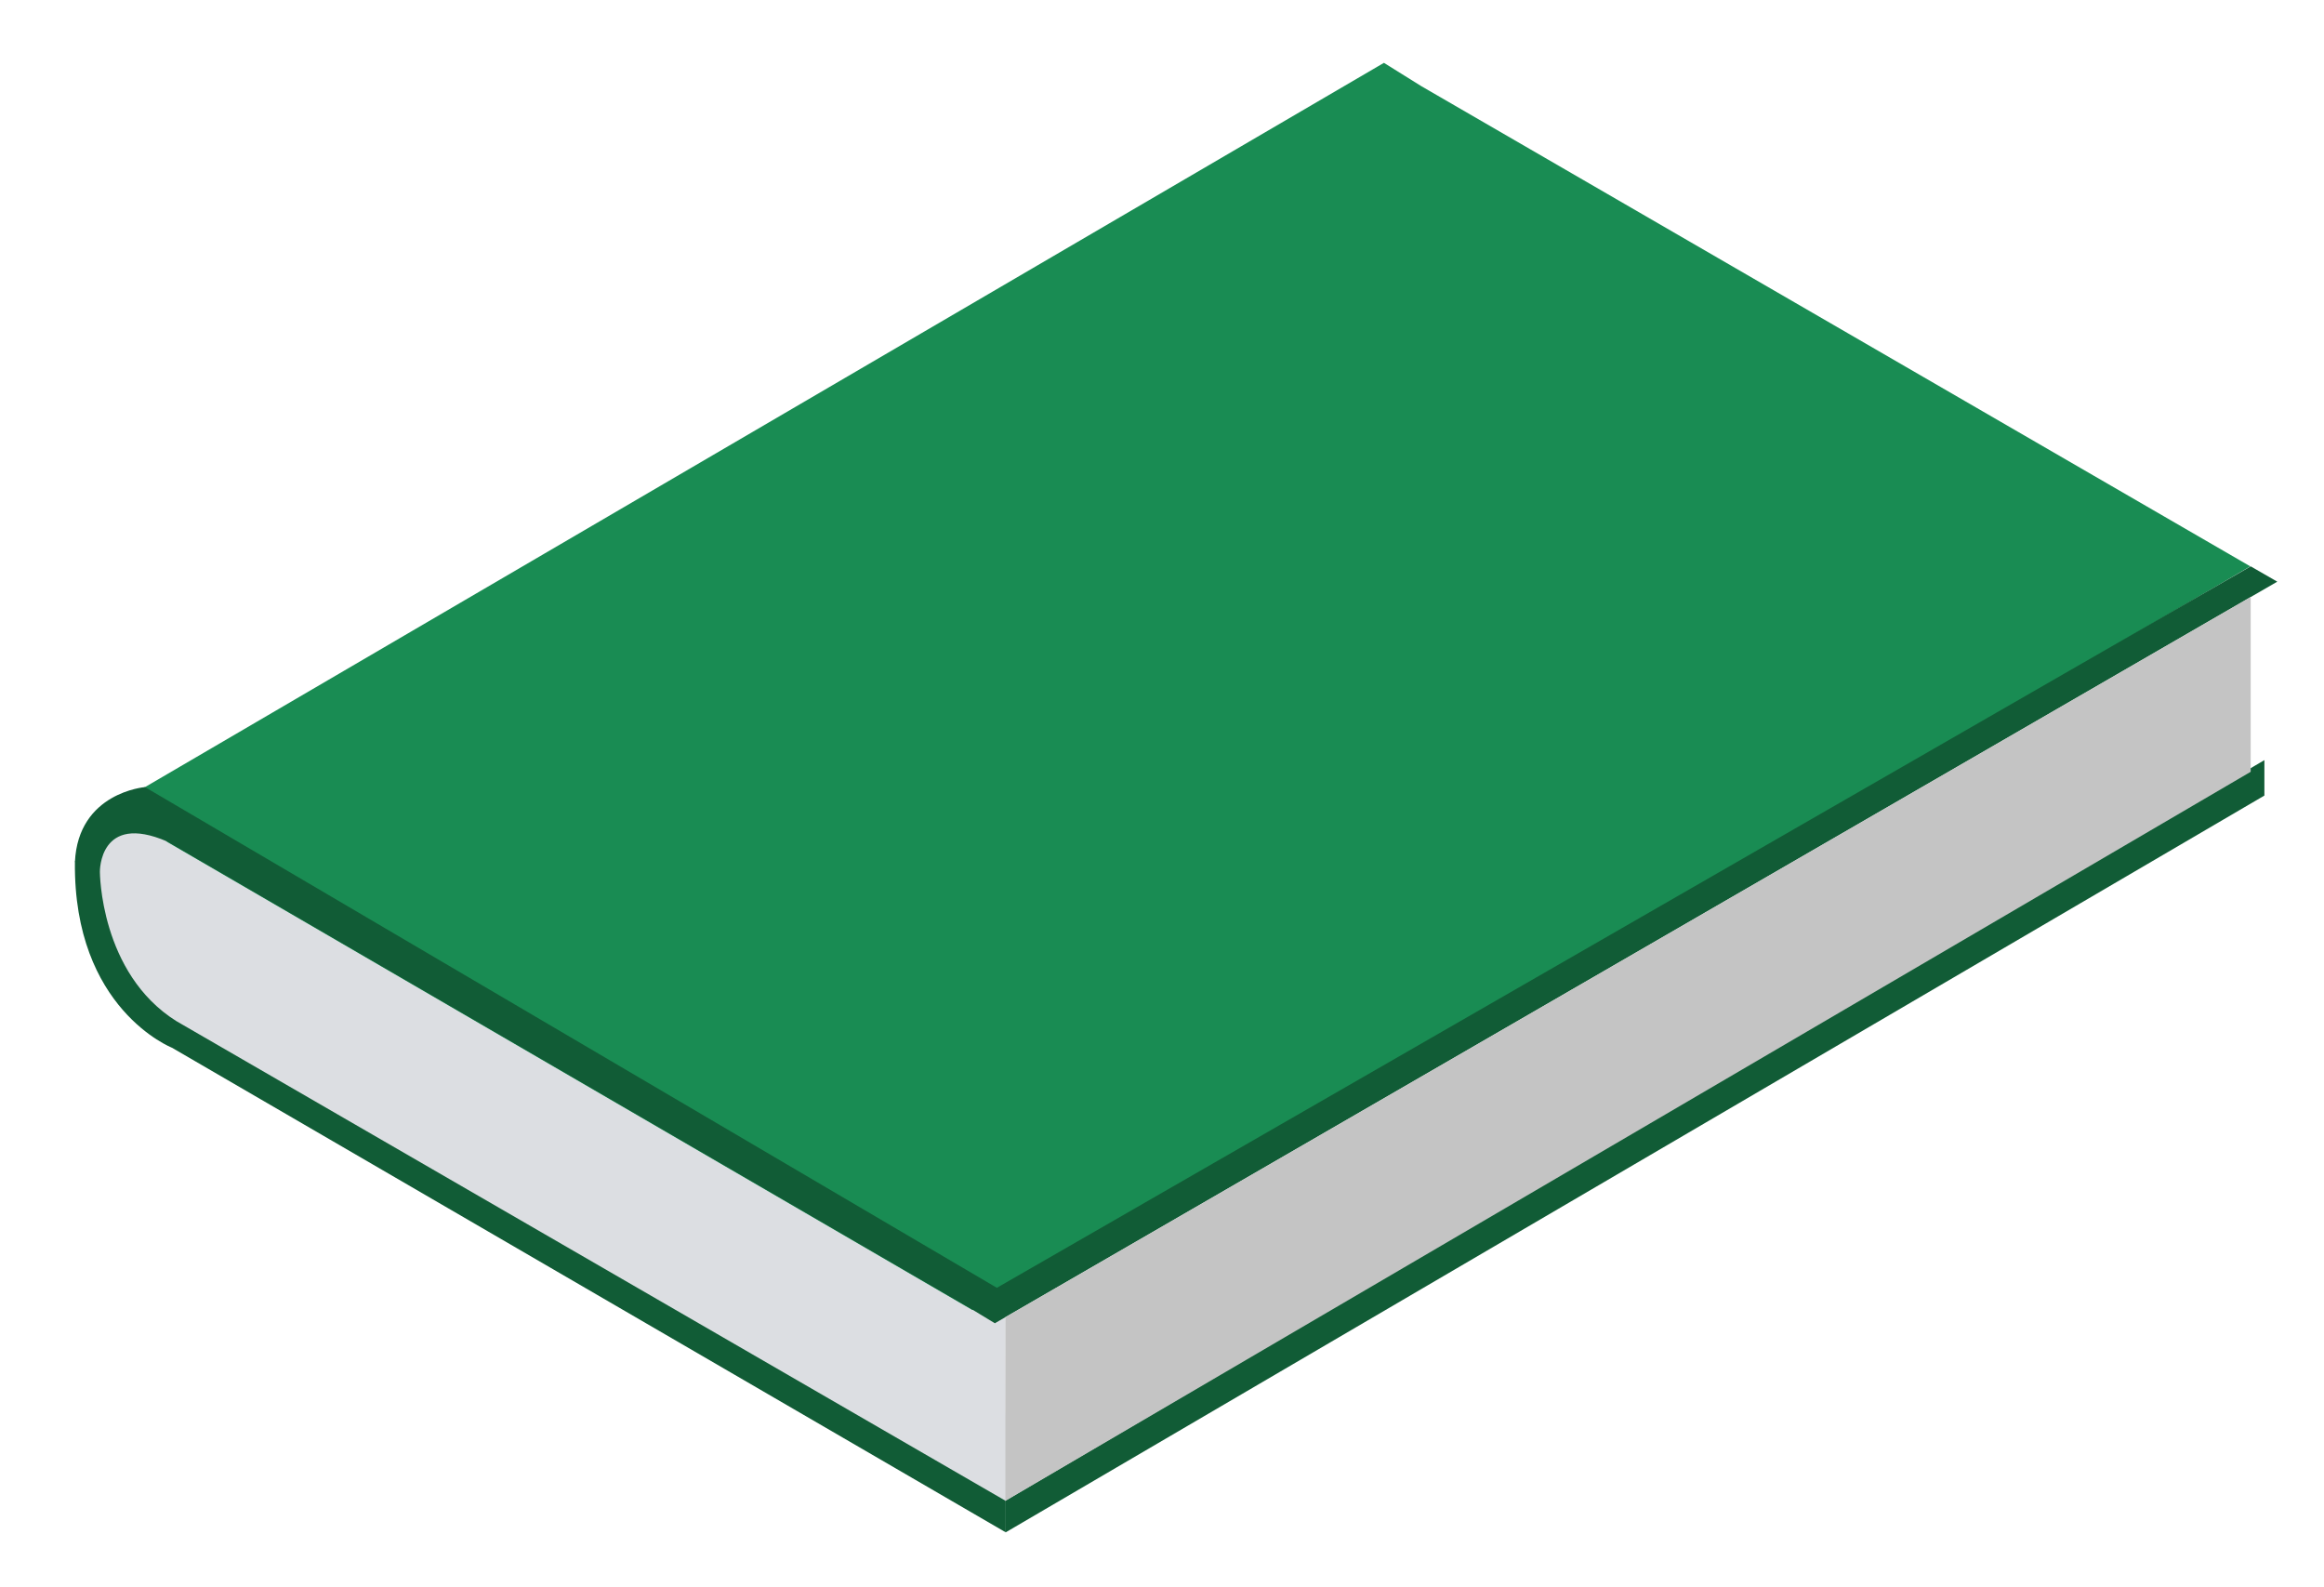 <?xml version="1.0" encoding="UTF-8"?>
<svg xmlns="http://www.w3.org/2000/svg" version="1.1" viewBox="0 0 577 394">
  <defs>
    <style>
      .cls-1 {
        fill: #dcdee2;
      }

      .cls-2 {
        fill: #115c36;
      }

      .cls-3 {
        fill: #c4c4c4;
      }

      .cls-4 {
        fill: #63605d;
      }

      .cls-5 {
        fill: #198c53;
      }
    </style>
  </defs>
  <!-- Generator: Adobe Illustrator 28.7.5, SVG Export Plug-In . SVG Version: 1.2.0 Build 176)  -->
  <g>
    <g id="Livello_1">
      <g>
        <path class="cls-1" d="M51.2,204c-22.4-11.4-32.5,10-32.5,10,0,36.1,24.1,46.1,24.1,46.1l206.9,120.2v-28.6c-.1,0-.1-30.4-.1-30.4L51.2,204Z"/>
        <path class="cls-4" d="M43.8,200.7"/>
        <path class="cls-5" d="M352.9,21.4l-9.3-5.8L36,195.4c-13.4,3.9-17.4,18.6-17.4,18.6l4.4-1c4.7-18,18.5-4,18.5-4l199.9,116.2,8.2-4.2,309.1-180.4L352.9,21.4Z"/>
        <path class="cls-2" d="M24.8,216.4s-.2-14.8,16.7-7.5l199.9,116.2,5.6,3.4,318.4-184.1-6.6-3.8-311.3,179.1h0L36,195.4s-16.6,1.3-17.4,18.6c-.4,36.5,24.1,46.1,24.1,46.1l207,120.3v-7.8L43.8,253.5c-19-11.9-19-37.1-19-37.1Z"/>
        <polygon class="cls-2" points="249.7 372.5 562.2 188.7 562.2 197.5 249.7 380.4 249.7 372.5"/>
        <polygon class="cls-3" points="249.6 372.6 249.6 327 558.8 148.2 558.8 191.6 249.6 372.6"/>
      </g>
    </g>
  </g>
</svg>